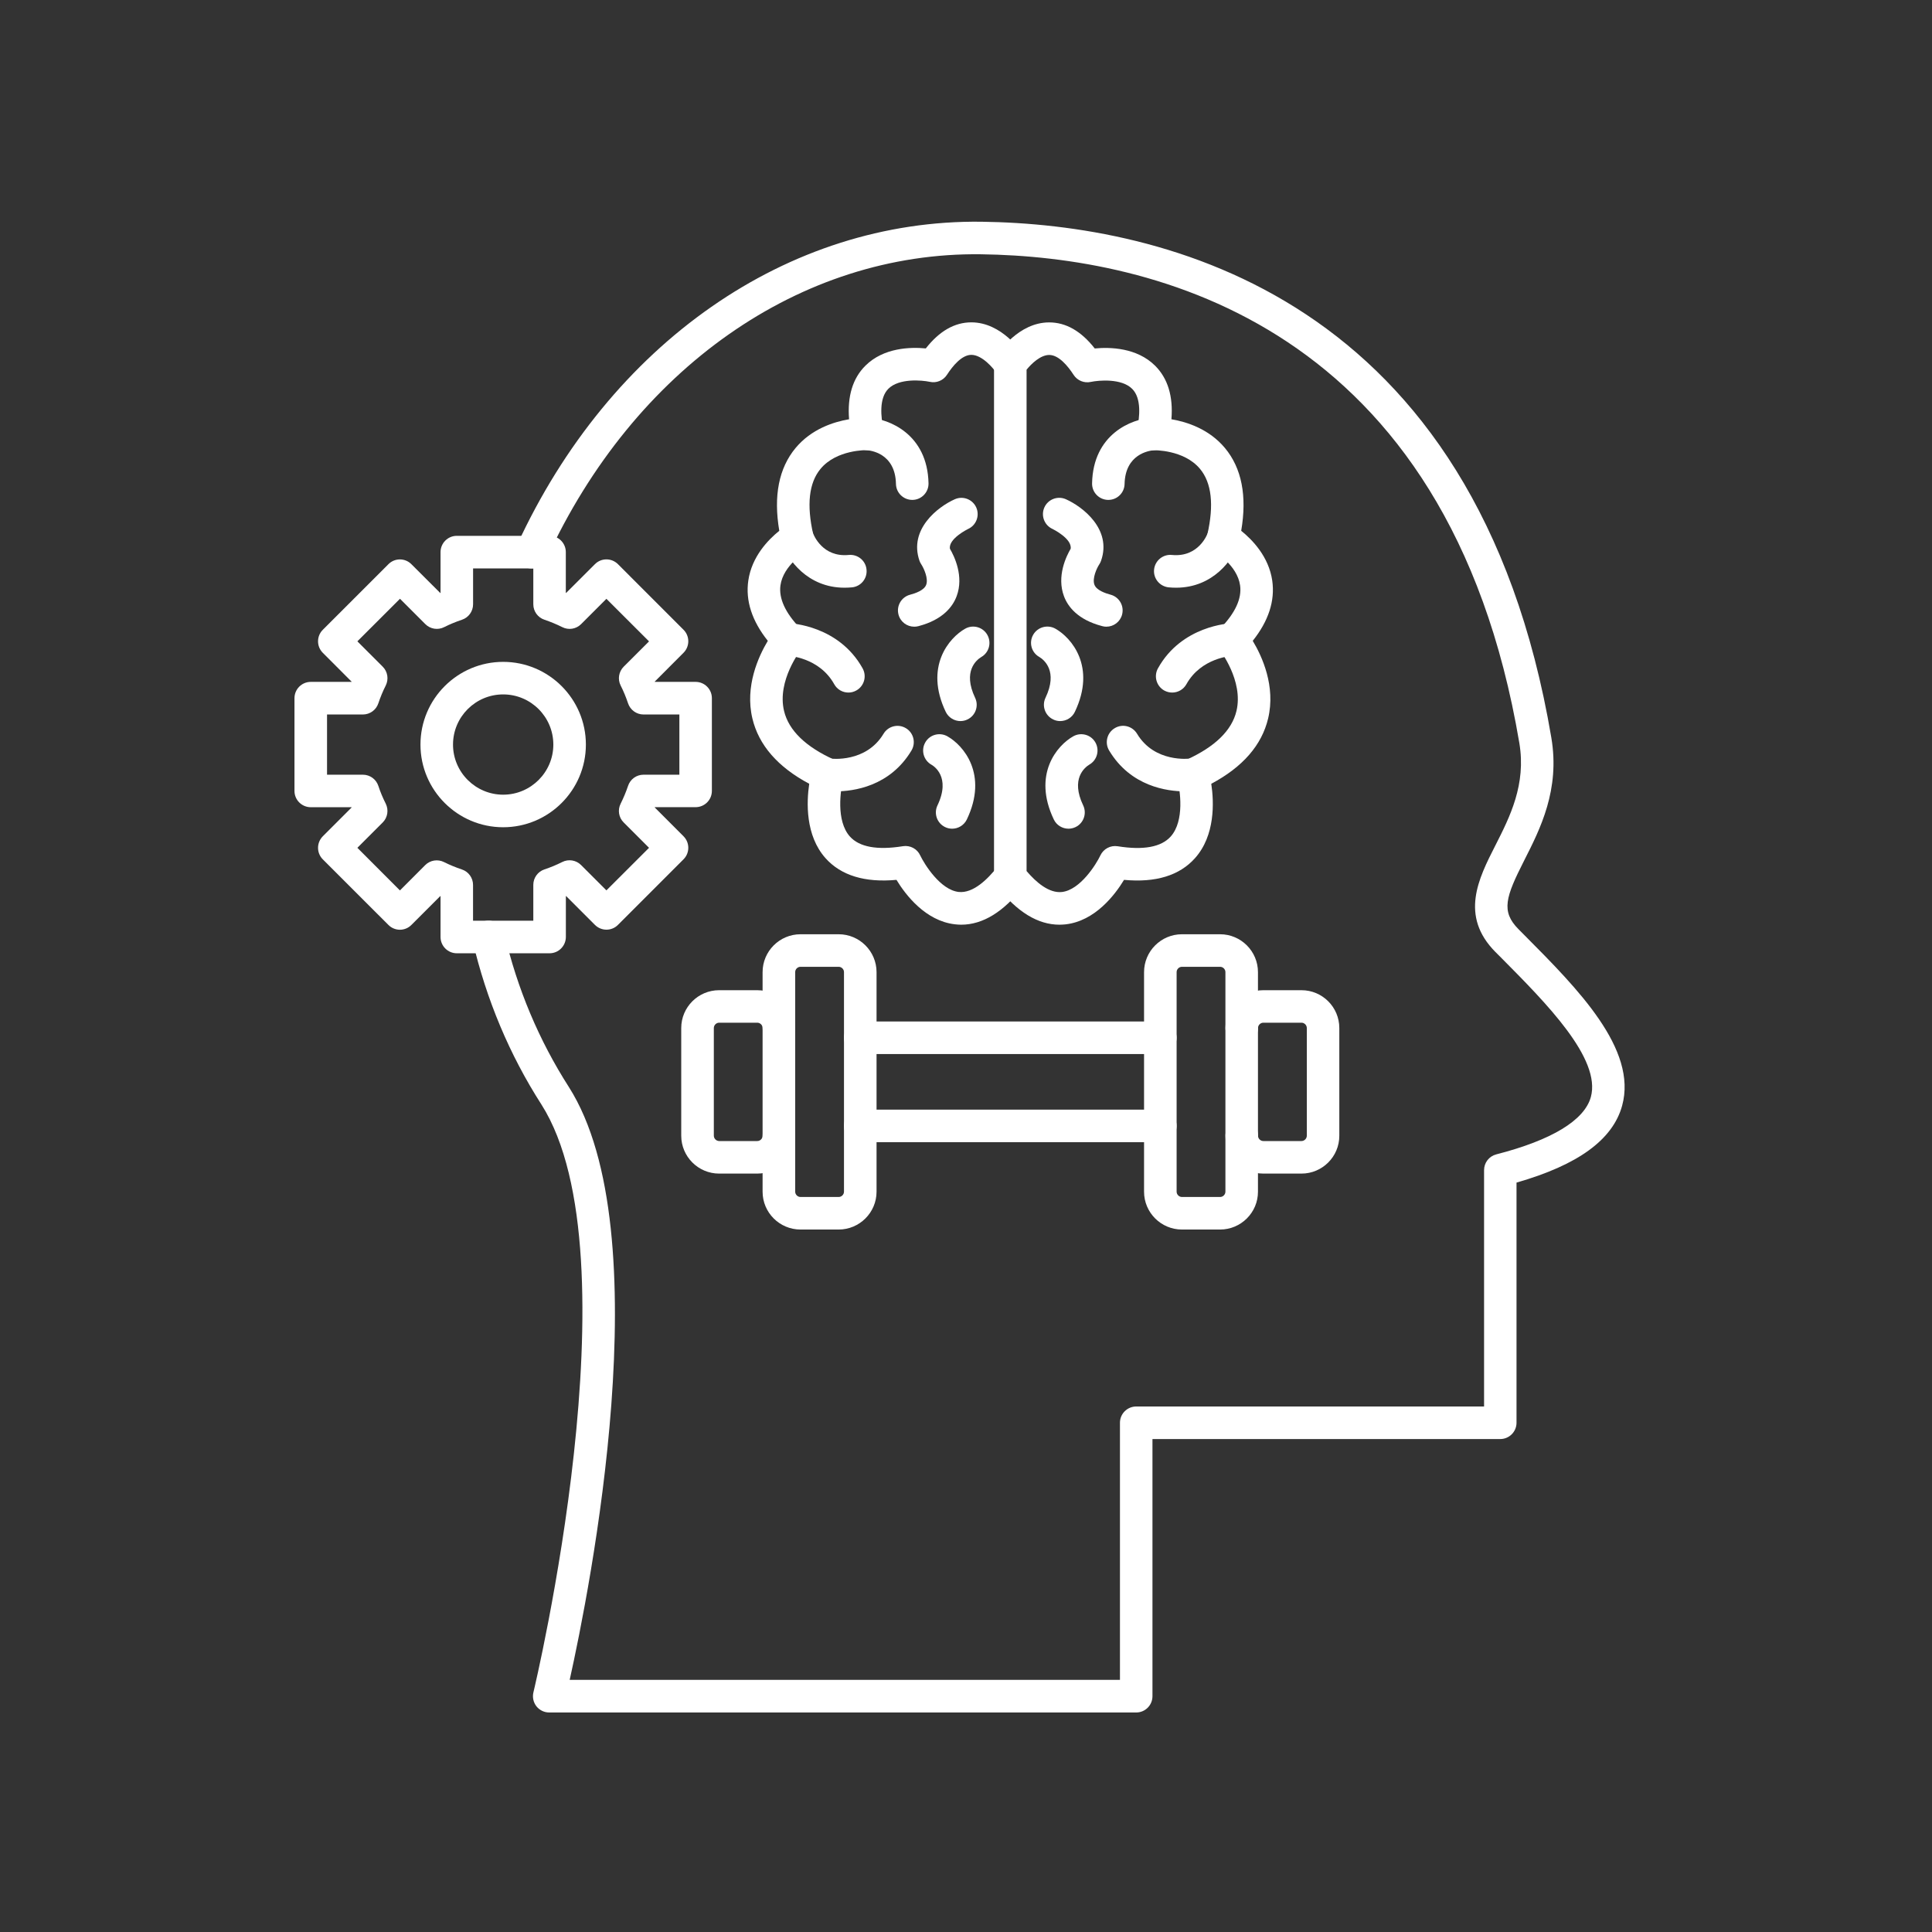<svg xmlns="http://www.w3.org/2000/svg" xmlns:xlink="http://www.w3.org/1999/xlink" width="200" viewBox="0 0 150 150" height="200" preserveAspectRatio="xMidYMid meet"><rect x="0" y="0" width="150" height="150" fill="#333333" stroke="none"/><defs><clipPath id="e92deb35d6"><path d="M 36 17.027 L 127 17.027 L 127 133 L 36 133 Z M 36 17.027 " clip-rule="nonzero"></path></clipPath><clipPath id="065c49dfcf"><path d="M 22.824 41 L 56 41 L 56 75 L 22.824 75 Z M 22.824 41 " clip-rule="nonzero"></path></clipPath></defs><g clip-path="url(#e92deb35d6)"><path fill="#ffffff" d="M 88.215 132.957 L 42.641 132.957 C 42.254 132.957 41.891 132.781 41.648 132.477 C 41.41 132.168 41.324 131.773 41.414 131.395 C 41.496 131.059 49.504 97.512 42.039 85.758 C 39.559 81.895 37.762 77.613 36.691 73.035 C 36.531 72.355 36.953 71.676 37.633 71.516 C 38.312 71.355 38.992 71.777 39.152 72.457 C 40.152 76.754 41.844 80.77 44.168 84.398 C 51.328 95.664 45.781 123.453 44.23 130.426 L 86.953 130.426 L 86.953 110.461 C 86.953 109.766 87.52 109.199 88.219 109.199 L 115.223 109.199 L 115.223 90.848 C 115.223 90.27 115.609 89.77 116.172 89.625 C 120.477 88.52 123.012 86.98 123.512 85.176 C 124.332 82.191 120.043 77.879 116.598 74.406 L 116.102 73.91 C 113.324 71.105 114.793 68.207 116.094 65.652 C 117.223 63.43 118.504 60.91 117.961 57.688 C 112.449 25.09 89.414 19.922 76.176 19.742 C 62.148 19.551 49.219 28.617 42.426 43.398 C 42.133 44.031 41.383 44.309 40.75 44.02 C 40.113 43.727 39.84 42.977 40.129 42.344 C 47.348 26.641 61.176 17.027 76.207 17.215 C 90.234 17.406 114.633 22.863 120.445 57.273 C 121.129 61.316 119.582 64.355 118.34 66.801 C 116.902 69.637 116.52 70.75 117.891 72.137 L 118.383 72.633 C 122.492 76.766 127.148 81.453 125.941 85.848 C 125.215 88.484 122.527 90.445 117.742 91.816 L 117.742 110.461 C 117.742 111.16 117.176 111.727 116.48 111.727 L 89.477 111.727 L 89.477 131.691 C 89.477 132.391 88.914 132.957 88.215 132.957 Z M 88.215 132.957 " fill-opacity="1" fill-rule="nonzero"></path></g><path fill="#ffffff" d="M 82.254 71.793 C 80.582 71.793 78.969 70.805 77.441 68.855 C 77.27 68.637 77.176 68.359 77.176 68.078 L 77.176 28.289 C 77.176 28.047 77.242 27.812 77.371 27.609 C 77.539 27.348 79.082 25.039 81.445 25.031 C 81.453 25.031 81.453 25.031 81.461 25.031 C 82.762 25.031 83.945 25.711 84.996 27.055 C 86.172 26.941 88.262 26.984 89.68 28.391 C 90.668 29.375 91.094 30.77 90.949 32.551 C 92.168 32.758 93.879 33.316 95.102 34.781 C 96.406 36.344 96.828 38.504 96.367 41.211 C 97.219 41.895 98.508 43.211 98.777 45.082 C 99 46.645 98.492 48.211 97.262 49.754 C 97.996 50.973 99.051 53.285 98.457 55.781 C 97.965 57.852 96.484 59.555 94.043 60.852 C 94.258 62.281 94.355 64.863 92.781 66.625 C 91.578 67.977 89.727 68.543 87.27 68.312 C 86.551 69.5 85.012 71.504 82.738 71.766 C 82.574 71.781 82.414 71.793 82.254 71.793 Z M 79.703 67.629 C 80.441 68.496 81.445 69.367 82.449 69.254 C 83.867 69.094 85.109 67.102 85.434 66.414 C 85.672 65.906 86.219 65.613 86.777 65.703 C 88.773 66.023 90.156 65.77 90.895 64.945 C 91.984 63.73 91.629 61.312 91.398 60.484 C 91.234 59.883 91.527 59.25 92.098 58.996 C 94.328 57.988 95.641 56.711 96 55.195 C 96.559 52.848 94.707 50.473 94.688 50.449 C 94.289 49.953 94.316 49.238 94.758 48.777 C 95.91 47.582 96.422 46.465 96.281 45.453 C 96.062 43.887 94.355 42.871 94.34 42.863 C 93.863 42.586 93.621 42.027 93.742 41.488 C 94.262 39.195 94.07 37.48 93.164 36.398 C 91.91 34.898 89.582 34.957 89.559 34.957 C 89.164 34.977 88.789 34.809 88.535 34.512 C 88.281 34.211 88.184 33.809 88.266 33.43 C 88.5 32.352 88.629 30.914 87.902 30.191 C 87.074 29.359 85.301 29.523 84.688 29.652 C 84.176 29.766 83.641 29.547 83.355 29.105 C 82.898 28.398 82.195 27.559 81.461 27.559 C 80.777 27.559 80.074 28.246 79.703 28.703 Z M 79.703 67.629 " fill-opacity="1" fill-rule="nonzero"></path><path fill="#ffffff" d="M 86.051 38.812 C 86.043 38.812 86.031 38.812 86.023 38.812 C 85.328 38.797 84.773 38.223 84.789 37.523 C 84.867 33.703 87.859 32.523 89.43 32.434 C 90.125 32.391 90.727 32.926 90.766 33.625 C 90.805 34.316 90.277 34.91 89.586 34.957 C 89.211 34.988 87.363 35.254 87.312 37.578 C 87.297 38.266 86.738 38.812 86.051 38.812 Z M 86.051 38.812 " fill-opacity="1" fill-rule="nonzero"></path><path fill="#ffffff" d="M 91.312 45.629 C 91.125 45.629 90.934 45.621 90.738 45.602 C 90.043 45.531 89.535 44.918 89.602 44.223 C 89.672 43.527 90.289 43.02 90.98 43.086 C 93.086 43.293 93.75 41.441 93.777 41.363 C 94.004 40.703 94.719 40.348 95.383 40.574 C 96.043 40.801 96.395 41.52 96.172 42.18 C 95.742 43.422 94.199 45.629 91.312 45.629 Z M 91.312 45.629 " fill-opacity="1" fill-rule="nonzero"></path><path fill="#ffffff" d="M 91.008 53.77 C 90.801 53.77 90.59 53.719 90.395 53.613 C 89.785 53.273 89.566 52.504 89.902 51.891 C 91.754 48.559 95.469 48.398 95.625 48.391 C 96.316 48.363 96.906 48.914 96.93 49.613 C 96.953 50.309 96.414 50.891 95.719 50.918 C 95.598 50.922 93.258 51.066 92.113 53.121 C 91.883 53.535 91.453 53.77 91.008 53.77 Z M 91.008 53.77 " fill-opacity="1" fill-rule="nonzero"></path><path fill="#ffffff" d="M 92 61.441 C 90.621 61.441 87.793 61.07 86.113 58.27 C 85.754 57.672 85.945 56.895 86.547 56.535 C 87.145 56.172 87.918 56.367 88.281 56.969 C 89.641 59.238 92.332 58.906 92.445 58.891 C 93.137 58.801 93.773 59.281 93.867 59.969 C 93.961 60.656 93.488 61.293 92.805 61.395 C 92.754 61.402 92.457 61.441 92 61.441 Z M 92 61.441 " fill-opacity="1" fill-rule="nonzero"></path><path fill="#ffffff" d="M 85.898 48.656 C 85.793 48.656 85.684 48.645 85.578 48.613 C 83.656 48.113 82.902 47.078 82.609 46.297 C 82.02 44.738 82.797 43.164 83.125 42.609 C 83.254 41.824 81.738 41.078 81.723 41.07 C 81.086 40.785 80.801 40.043 81.082 39.402 C 81.363 38.766 82.113 38.477 82.75 38.758 C 84.066 39.344 86.336 41.094 85.488 43.531 C 85.453 43.633 85.406 43.734 85.344 43.824 C 85.145 44.125 84.785 44.922 84.973 45.402 C 85.133 45.828 85.82 46.062 86.215 46.168 C 86.891 46.344 87.293 47.031 87.121 47.707 C 86.973 48.281 86.461 48.656 85.898 48.656 Z M 84.297 43.121 Z M 84.297 43.121 " fill-opacity="1" fill-rule="nonzero"></path><path fill="#ffffff" d="M 82.309 55.984 C 82.129 55.984 81.941 55.945 81.77 55.859 C 81.141 55.559 80.871 54.805 81.172 54.176 C 82.164 52.102 81.051 51.223 80.688 51.004 C 80.082 50.664 79.871 49.898 80.211 49.293 C 80.551 48.684 81.328 48.469 81.938 48.809 C 83.191 49.512 85.125 51.762 83.453 55.266 C 83.238 55.719 82.785 55.984 82.309 55.984 Z M 82.309 55.984 " fill-opacity="1" fill-rule="nonzero"></path><path fill="#ffffff" d="M 82.957 64.34 C 82.484 64.34 82.031 64.074 81.816 63.621 C 80.145 60.117 82.074 57.867 83.332 57.164 C 83.941 56.824 84.711 57.043 85.051 57.652 C 85.387 58.258 85.176 59.02 84.578 59.363 C 84.215 59.586 83.109 60.465 84.098 62.531 C 84.398 63.16 84.133 63.914 83.504 64.215 C 83.324 64.301 83.137 64.34 82.957 64.34 Z M 82.957 64.34 " fill-opacity="1" fill-rule="nonzero"></path><path fill="#ffffff" d="M 74.625 71.793 C 74.461 71.793 74.301 71.781 74.137 71.762 C 71.863 71.5 70.32 69.496 69.602 68.312 C 67.148 68.539 65.293 67.973 64.09 66.625 C 62.52 64.859 62.617 62.281 62.828 60.852 C 60.391 59.555 58.906 57.852 58.414 55.777 C 57.824 53.281 58.883 50.973 59.613 49.754 C 58.383 48.211 57.871 46.641 58.098 45.078 C 58.367 43.207 59.652 41.895 60.504 41.211 C 60.043 38.5 60.469 36.34 61.773 34.777 C 62.996 33.312 64.703 32.758 65.922 32.551 C 65.781 30.766 66.203 29.371 67.191 28.391 C 68.609 26.98 70.699 26.938 71.879 27.051 C 72.93 25.707 74.113 25.027 75.414 25.027 C 75.418 25.027 75.422 25.027 75.426 25.027 C 77.789 25.035 79.332 27.344 79.5 27.609 C 79.879 28.195 79.703 28.977 79.117 29.352 C 78.531 29.73 77.75 29.555 77.375 28.973 C 77.133 28.602 76.258 27.551 75.414 27.551 C 74.68 27.551 73.977 28.395 73.52 29.102 C 73.234 29.543 72.699 29.762 72.188 29.645 C 71.578 29.516 69.801 29.352 68.973 30.184 C 68.246 30.906 68.375 32.344 68.609 33.422 C 68.691 33.801 68.594 34.203 68.34 34.504 C 68.086 34.801 67.711 34.969 67.316 34.949 C 67.301 34.949 64.953 34.891 63.703 36.406 C 62.805 37.488 62.617 39.199 63.137 41.484 C 63.258 42.027 63.012 42.586 62.531 42.859 C 62.52 42.867 60.812 43.883 60.594 45.449 C 60.457 46.457 60.965 47.574 62.117 48.773 C 62.559 49.234 62.586 49.945 62.188 50.445 C 62.172 50.465 60.305 52.84 60.875 55.203 C 61.238 56.711 62.555 57.988 64.777 58.988 C 65.348 59.246 65.645 59.883 65.477 60.484 C 65.25 61.312 64.895 63.727 65.984 64.945 C 66.719 65.766 68.102 66.02 70.102 65.699 C 70.66 65.609 71.211 65.902 71.445 66.414 C 71.77 67.098 73.012 69.094 74.43 69.25 C 75.559 69.375 76.691 68.254 77.441 67.297 C 77.871 66.746 78.668 66.648 79.219 67.078 C 79.766 67.504 79.863 68.301 79.434 68.852 C 77.91 70.805 76.297 71.793 74.625 71.793 Z M 74.625 71.793 " fill-opacity="1" fill-rule="nonzero"></path><path fill="#ffffff" d="M 70.828 38.812 C 70.145 38.812 69.578 38.266 69.562 37.578 C 69.516 35.152 67.527 34.969 67.301 34.957 C 66.605 34.914 66.074 34.316 66.113 33.621 C 66.152 32.922 66.754 32.395 67.445 32.43 C 69.02 32.52 72.008 33.703 72.09 37.523 C 72.105 38.219 71.551 38.797 70.855 38.812 C 70.848 38.812 70.836 38.812 70.828 38.812 Z M 70.828 38.812 " fill-opacity="1" fill-rule="nonzero"></path><path fill="#ffffff" d="M 65.566 45.629 C 62.68 45.629 61.141 43.422 60.715 42.18 C 60.488 41.52 60.84 40.801 61.5 40.574 C 62.16 40.352 62.871 40.699 63.102 41.352 C 63.176 41.559 63.871 43.285 65.898 43.086 C 66.594 43.02 67.215 43.527 67.277 44.223 C 67.348 44.918 66.84 45.535 66.145 45.602 C 65.945 45.621 65.75 45.629 65.566 45.629 Z M 65.566 45.629 " fill-opacity="1" fill-rule="nonzero"></path><path fill="#ffffff" d="M 65.871 53.77 C 65.426 53.77 64.996 53.535 64.766 53.117 C 63.598 51.02 61.191 50.914 61.168 50.914 C 60.469 50.891 59.922 50.309 59.945 49.609 C 59.969 48.914 60.562 48.363 61.25 48.387 C 61.41 48.395 65.121 48.559 66.973 51.891 C 67.312 52.5 67.094 53.27 66.484 53.609 C 66.289 53.719 66.078 53.77 65.871 53.77 Z M 65.871 53.77 " fill-opacity="1" fill-rule="nonzero"></path><path fill="#ffffff" d="M 64.879 61.441 C 64.418 61.441 64.121 61.402 64.078 61.395 C 63.387 61.297 62.91 60.652 63.008 59.965 C 63.109 59.277 63.75 58.797 64.438 58.895 C 64.566 58.91 67.242 59.23 68.598 56.969 C 68.957 56.371 69.73 56.176 70.332 56.535 C 70.93 56.891 71.125 57.668 70.766 58.27 C 69.086 61.07 66.258 61.441 64.879 61.441 Z M 64.879 61.441 " fill-opacity="1" fill-rule="nonzero"></path><path fill="#ffffff" d="M 70.98 48.656 C 70.418 48.656 69.906 48.281 69.758 47.711 C 69.582 47.035 69.988 46.348 70.664 46.172 C 71.059 46.07 71.742 45.836 71.906 45.41 C 72.094 44.926 71.734 44.133 71.531 43.82 C 71.473 43.734 71.422 43.633 71.387 43.535 C 70.547 41.098 72.812 39.348 74.129 38.762 C 74.766 38.477 75.512 38.766 75.797 39.402 C 76.078 40.043 75.793 40.785 75.16 41.07 C 75.129 41.086 73.621 41.828 73.754 42.609 C 74.082 43.168 74.859 44.742 74.27 46.297 C 73.977 47.082 73.219 48.117 71.297 48.617 C 71.191 48.645 71.086 48.656 70.98 48.656 Z M 70.98 48.656 " fill-opacity="1" fill-rule="nonzero"></path><path fill="#ffffff" d="M 74.566 55.984 C 74.098 55.984 73.645 55.719 73.426 55.266 C 71.754 51.762 73.688 49.512 74.941 48.809 C 75.551 48.469 76.32 48.688 76.66 49.297 C 76.996 49.902 76.789 50.664 76.191 51.008 C 75.824 51.23 74.723 52.109 75.707 54.176 C 76.008 54.805 75.742 55.559 75.113 55.859 C 74.938 55.945 74.75 55.984 74.566 55.984 Z M 74.566 55.984 " fill-opacity="1" fill-rule="nonzero"></path><path fill="#ffffff" d="M 73.922 64.34 C 73.742 64.34 73.555 64.301 73.379 64.215 C 72.75 63.914 72.484 63.16 72.785 62.531 C 73.848 60.305 72.477 59.461 72.316 59.371 C 71.711 59.031 71.492 58.262 71.832 57.652 C 72.168 57.043 72.941 56.824 73.551 57.164 C 74.805 57.867 76.738 60.117 75.066 63.621 C 74.848 64.074 74.395 64.34 73.922 64.34 Z M 73.922 64.34 " fill-opacity="1" fill-rule="nonzero"></path><path fill="#ffffff" d="M 65.113 95.461 L 62.152 95.461 C 60.527 95.461 59.207 94.145 59.207 92.523 L 59.207 75.477 C 59.207 73.855 60.527 72.535 62.152 72.535 L 65.113 72.535 C 66.734 72.535 68.055 73.855 68.055 75.477 L 68.055 92.523 C 68.055 94.141 66.734 95.461 65.113 95.461 Z M 62.152 75.062 C 61.926 75.062 61.738 75.25 61.738 75.473 L 61.738 92.52 C 61.738 92.742 61.926 92.934 62.152 92.934 L 65.113 92.934 C 65.336 92.934 65.527 92.746 65.527 92.52 L 65.527 75.473 C 65.527 75.25 65.336 75.062 65.113 75.062 Z M 62.152 75.062 " fill-opacity="1" fill-rule="nonzero"></path><path fill="#ffffff" d="M 58.793 91.117 L 55.832 91.117 C 54.211 91.117 52.891 89.797 52.891 88.176 L 52.891 79.816 C 52.891 78.195 54.211 76.879 55.832 76.879 L 58.793 76.879 C 60.414 76.879 61.738 78.195 61.738 79.816 C 61.738 80.516 61.172 81.082 60.473 81.082 C 59.777 81.082 59.211 80.516 59.211 79.816 C 59.211 79.594 59.02 79.402 58.797 79.402 L 55.836 79.402 C 55.613 79.402 55.422 79.59 55.422 79.816 L 55.422 88.176 C 55.422 88.398 55.613 88.59 55.836 88.59 L 58.797 88.59 C 59.02 88.59 59.211 88.398 59.211 88.176 C 59.211 87.477 59.777 86.91 60.473 86.91 C 61.172 86.91 61.738 87.477 61.738 88.176 C 61.738 89.797 60.414 91.117 58.793 91.117 Z M 58.793 91.117 " fill-opacity="1" fill-rule="nonzero"></path><path fill="#ffffff" d="M 90.09 88.68 L 66.793 88.68 C 66.094 88.68 65.527 88.113 65.527 87.418 C 65.527 86.719 66.094 86.152 66.793 86.152 L 90.09 86.152 C 90.785 86.152 91.352 86.719 91.352 87.418 C 91.352 88.113 90.785 88.68 90.09 88.68 Z M 90.09 81.836 L 66.793 81.836 C 66.094 81.836 65.527 81.27 65.527 80.574 C 65.527 79.875 66.094 79.309 66.793 79.309 L 90.09 79.309 C 90.785 79.309 91.352 79.875 91.352 80.574 C 91.352 81.27 90.785 81.836 90.09 81.836 Z M 90.09 81.836 " fill-opacity="1" fill-rule="nonzero"></path><path fill="#ffffff" d="M 94.727 95.461 L 91.766 95.461 C 90.145 95.461 88.824 94.145 88.824 92.523 L 88.824 75.477 C 88.824 73.855 90.145 72.535 91.766 72.535 L 94.727 72.535 C 96.348 72.535 97.668 73.855 97.668 75.477 L 97.668 92.523 C 97.672 94.141 96.348 95.461 94.727 95.461 Z M 91.766 75.062 C 91.543 75.062 91.352 75.25 91.352 75.473 L 91.352 92.52 C 91.352 92.742 91.539 92.934 91.766 92.934 L 94.727 92.934 C 94.953 92.934 95.141 92.746 95.141 92.52 L 95.141 75.473 C 95.141 75.25 94.953 75.062 94.727 75.062 Z M 91.766 75.062 " fill-opacity="1" fill-rule="nonzero"></path><path fill="#ffffff" d="M 101.047 91.117 L 98.082 91.117 C 96.461 91.117 95.145 89.797 95.145 88.176 C 95.145 87.477 95.711 86.91 96.406 86.91 C 97.105 86.91 97.672 87.477 97.672 88.176 C 97.672 88.398 97.859 88.59 98.086 88.59 L 101.047 88.59 C 101.273 88.59 101.461 88.398 101.461 88.176 L 101.461 79.816 C 101.461 79.594 101.273 79.402 101.047 79.402 L 98.086 79.402 C 97.863 79.402 97.672 79.59 97.672 79.816 C 97.672 80.516 97.105 81.082 96.406 81.082 C 95.711 81.082 95.145 80.516 95.145 79.816 C 95.145 78.195 96.461 76.879 98.082 76.879 L 101.047 76.879 C 102.668 76.879 103.984 78.195 103.984 79.816 L 103.984 88.176 C 103.988 89.797 102.668 91.117 101.047 91.117 Z M 101.047 91.117 " fill-opacity="1" fill-rule="nonzero"></path><path fill="#ffffff" d="M 39.066 64.227 C 35.527 64.227 32.645 61.348 32.645 57.809 C 32.645 54.266 35.527 51.387 39.066 51.387 C 42.605 51.387 45.488 54.266 45.488 57.809 C 45.488 61.348 42.605 64.227 39.066 64.227 Z M 39.066 53.914 C 36.918 53.914 35.172 55.66 35.172 57.809 C 35.172 59.953 36.922 61.699 39.066 61.699 C 41.211 61.699 42.961 59.953 42.961 57.809 C 42.961 55.66 41.215 53.914 39.066 53.914 Z M 39.066 53.914 " fill-opacity="1" fill-rule="nonzero"></path><g clip-path="url(#065c49dfcf)"><path fill="#ffffff" d="M 42.668 74.012 L 35.465 74.012 C 34.77 74.012 34.203 73.445 34.203 72.746 L 34.203 69.578 C 34.195 69.578 34.188 69.574 34.184 69.57 L 31.941 71.812 C 31.449 72.309 30.652 72.309 30.156 71.812 L 25.062 66.719 C 24.57 66.227 24.57 65.426 25.062 64.93 L 27.301 62.691 C 27.301 62.684 27.297 62.676 27.293 62.672 L 24.129 62.672 C 23.43 62.672 22.863 62.105 22.863 61.41 L 22.863 54.207 C 22.863 53.508 23.43 52.941 24.129 52.941 L 27.293 52.941 C 27.297 52.938 27.301 52.93 27.301 52.926 L 25.062 50.684 C 24.57 50.191 24.57 49.391 25.062 48.898 L 30.156 43.805 C 30.648 43.309 31.449 43.309 31.941 43.805 L 34.184 46.043 C 34.188 46.039 34.195 46.039 34.203 46.035 L 34.203 42.867 C 34.203 42.168 34.77 41.602 35.465 41.602 L 42.668 41.602 C 43.367 41.602 43.93 42.168 43.93 42.867 L 43.93 46.031 C 43.938 46.035 43.945 46.039 43.949 46.039 L 46.191 43.801 C 46.684 43.305 47.484 43.309 47.977 43.801 L 53.07 48.895 C 53.562 49.387 53.562 50.188 53.07 50.68 L 50.832 52.922 C 50.832 52.926 50.836 52.934 50.84 52.941 L 54.008 52.941 C 54.703 52.941 55.27 53.508 55.27 54.203 L 55.27 61.406 C 55.27 62.105 54.703 62.668 54.008 62.668 L 50.84 62.668 C 50.836 62.676 50.832 62.684 50.832 62.688 L 53.07 64.93 C 53.562 65.422 53.562 66.223 53.07 66.715 L 47.977 71.809 C 47.742 72.047 47.418 72.18 47.086 72.18 C 46.75 72.18 46.43 72.047 46.191 71.809 L 43.953 69.57 C 43.949 69.57 43.938 69.574 43.934 69.578 L 43.934 72.746 C 43.93 73.445 43.367 74.012 42.668 74.012 Z M 36.73 71.484 L 41.406 71.484 L 41.406 68.699 C 41.406 68.156 41.754 67.672 42.27 67.5 C 42.742 67.344 43.203 67.152 43.652 66.926 C 44.141 66.68 44.73 66.777 45.113 67.16 L 47.082 69.129 L 50.391 65.824 L 48.422 63.855 C 48.035 63.473 47.941 62.883 48.188 62.395 C 48.41 61.949 48.605 61.484 48.762 61.016 C 48.934 60.496 49.418 60.148 49.961 60.148 L 52.746 60.148 L 52.746 55.473 L 49.961 55.473 C 49.418 55.473 48.934 55.121 48.762 54.605 C 48.605 54.137 48.414 53.668 48.188 53.223 C 47.941 52.738 48.039 52.148 48.422 51.762 L 50.391 49.797 L 47.082 46.492 L 45.117 48.457 C 44.73 48.844 44.141 48.938 43.656 48.691 C 43.211 48.469 42.746 48.277 42.273 48.117 C 41.754 47.945 41.406 47.461 41.406 46.918 L 41.406 44.133 L 36.73 44.133 L 36.73 46.918 C 36.73 47.461 36.383 47.945 35.867 48.117 C 35.398 48.273 34.93 48.465 34.484 48.691 C 33.996 48.938 33.406 48.84 33.023 48.457 L 31.055 46.488 L 27.746 49.793 L 29.715 51.762 C 30.102 52.148 30.191 52.738 29.949 53.223 C 29.723 53.668 29.531 54.137 29.375 54.605 C 29.203 55.125 28.719 55.473 28.172 55.473 L 25.391 55.473 L 25.391 60.148 L 28.172 60.148 C 28.719 60.148 29.203 60.496 29.375 61.016 C 29.527 61.484 29.723 61.949 29.949 62.395 C 30.191 62.883 30.098 63.473 29.715 63.855 L 27.746 65.824 L 31.051 69.133 L 33.016 67.164 C 33.402 66.781 33.992 66.688 34.477 66.934 C 34.922 67.156 35.391 67.348 35.859 67.504 C 36.379 67.676 36.727 68.16 36.727 68.707 L 36.727 71.484 Z M 36.73 71.484 " fill-opacity="1" fill-rule="nonzero"></path></g></svg>
